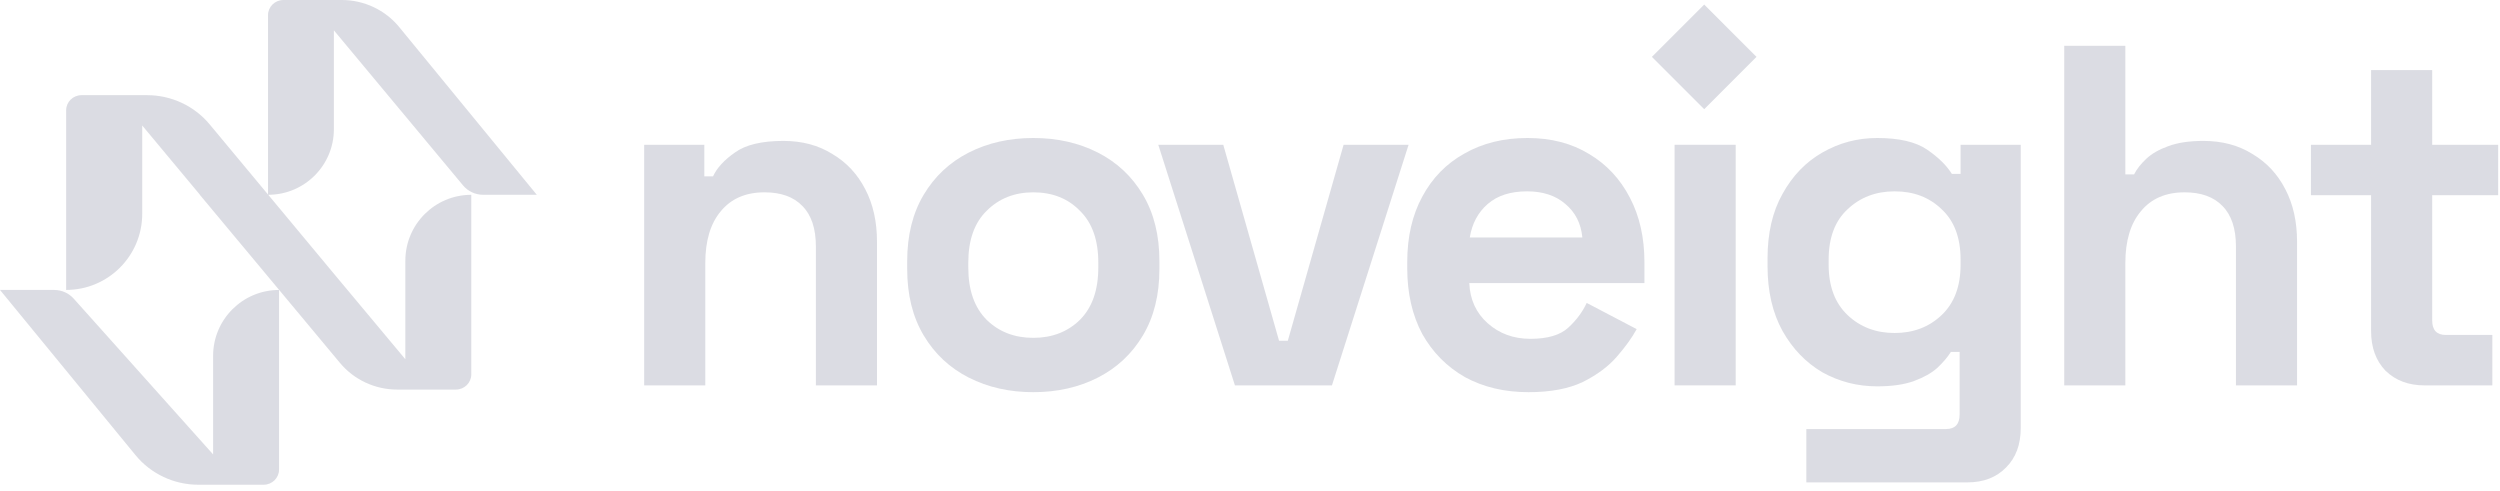 <svg width="163" height="32" viewBox="0 0 163 32" fill="none" xmlns="http://www.w3.org/2000/svg">
<g opacity="0.5">
<path d="M17.49 12.7L21.891 17.99L26.428 23.422L26.428 17.001C26.428 14.626 28.353 12.701 30.728 12.701L30.728 24.412C30.728 24.958 30.278 25.401 29.723 25.401H25.9C24.454 25.401 23.085 24.764 22.168 23.664L13.028 12.701H13.037L9.273 8.183V13.943C9.273 16.683 7.052 18.904 4.312 18.904L4.312 7.193C4.312 6.647 4.762 6.204 5.317 6.204L9.587 6.204C11.168 6.204 12.666 6.902 13.668 8.106L17.474 12.681L17.474 0.99C17.474 0.443 17.924 -9.55634e-08 18.48 0L22.284 6.54823e-07C23.737 9.04955e-07 25.112 0.647 26.025 1.76L35 12.7H31.498C30.992 12.7 30.513 12.476 30.19 12.088L21.77 1.979V8.421C21.77 10.784 19.854 12.7 17.49 12.7Z" fill="#B8BAC7"/>
<path d="M18.194 18.905L18.194 30.615C18.194 31.162 17.744 31.605 17.189 31.605L12.933 31.605C11.343 31.605 9.838 30.897 8.839 29.68L0 18.905H3.539C4.023 18.905 4.484 19.111 4.807 19.472L13.894 29.626L13.894 23.204C13.894 20.83 15.819 18.905 18.194 18.905Z" fill="#B8BAC7"/>
<path d="M42 25.127V9.44H45.922V11.496H46.491C46.744 10.948 47.218 10.431 47.914 9.946C48.61 9.44 49.664 9.187 51.077 9.187C52.3 9.187 53.364 9.472 54.271 10.041C55.199 10.589 55.916 11.359 56.422 12.35C56.928 13.32 57.181 14.458 57.181 15.765V25.127H53.196V16.082C53.196 14.901 52.901 14.015 52.31 13.425C51.741 12.835 50.919 12.54 49.843 12.54C48.62 12.54 47.672 12.951 46.997 13.773C46.322 14.574 45.985 15.702 45.985 17.157V25.127H42Z" fill="#B8BAC7"/>
<path d="M67.371 25.57C65.811 25.57 64.409 25.253 63.165 24.621C61.921 23.988 60.941 23.071 60.224 21.869C59.507 20.668 59.148 19.223 59.148 17.537V17.03C59.148 15.344 59.507 13.899 60.224 12.698C60.941 11.496 61.921 10.579 63.165 9.946C64.409 9.314 65.811 8.997 67.371 8.997C68.932 8.997 70.334 9.314 71.578 9.946C72.822 10.579 73.802 11.496 74.519 12.698C75.236 13.899 75.594 15.344 75.594 17.03V17.537C75.594 19.223 75.236 20.668 74.519 21.869C73.802 23.071 72.822 23.988 71.578 24.621C70.334 25.253 68.932 25.57 67.371 25.57ZM67.371 22.027C68.594 22.027 69.606 21.637 70.407 20.857C71.209 20.056 71.609 18.918 71.609 17.442V17.125C71.609 15.649 71.209 14.521 70.407 13.741C69.627 12.94 68.615 12.54 67.371 12.54C66.148 12.54 65.136 12.94 64.335 13.741C63.534 14.521 63.133 15.649 63.133 17.125V17.442C63.133 18.918 63.534 20.056 64.335 20.857C65.136 21.637 66.148 22.027 67.371 22.027Z" fill="#B8BAC7"/>
<path d="M80.517 25.127L75.52 9.44H79.758L83.395 22.217H83.965L87.602 9.44H91.84L86.843 25.127H80.517Z" fill="#B8BAC7"/>
<path d="M99.658 25.57C98.097 25.57 96.716 25.243 95.515 24.589C94.334 23.915 93.406 22.976 92.731 21.774C92.078 20.552 91.751 19.118 91.751 17.473V17.094C91.751 15.449 92.078 14.026 92.731 12.824C93.385 11.601 94.302 10.663 95.483 10.009C96.664 9.335 98.034 8.997 99.594 8.997C101.134 8.997 102.473 9.345 103.611 10.041C104.75 10.716 105.635 11.665 106.268 12.887C106.9 14.089 107.217 15.491 107.217 17.094V18.454H95.799C95.841 19.529 96.242 20.404 97.001 21.079C97.76 21.753 98.688 22.091 99.784 22.091C100.902 22.091 101.724 21.848 102.251 21.363C102.778 20.878 103.179 20.341 103.453 19.75L106.711 21.458C106.415 22.006 105.983 22.607 105.414 23.261C104.866 23.893 104.128 24.442 103.2 24.906C102.272 25.348 101.091 25.57 99.658 25.57ZM95.831 15.481H103.168C103.084 14.574 102.715 13.847 102.061 13.299C101.429 12.75 100.596 12.476 99.563 12.476C98.488 12.476 97.634 12.75 97.001 13.299C96.369 13.847 95.978 14.574 95.831 15.481Z" fill="#B8BAC7"/>
<path d="M109.182 25.127V9.44H113.167V25.127H109.182Z" fill="#B8BAC7"/>
<path d="M115.243 17.347V16.841C115.243 15.196 115.569 13.794 116.223 12.634C116.877 11.454 117.741 10.558 118.816 9.946C119.913 9.314 121.104 8.997 122.39 8.997C123.824 8.997 124.91 9.25 125.648 9.756C126.386 10.262 126.923 10.79 127.261 11.338H127.83V9.44H131.752V27.91C131.752 28.985 131.435 29.839 130.803 30.472C130.17 31.125 129.327 31.452 128.273 31.452H117.773V27.973H126.881C127.472 27.973 127.767 27.657 127.767 27.025V22.945H127.197C126.987 23.282 126.691 23.63 126.312 23.988C125.932 24.326 125.426 24.61 124.794 24.842C124.161 25.074 123.36 25.19 122.39 25.19C121.104 25.19 119.913 24.884 118.816 24.273C117.741 23.64 116.877 22.744 116.223 21.585C115.569 20.404 115.243 18.991 115.243 17.347ZM123.529 21.711C124.752 21.711 125.774 21.321 126.597 20.541C127.419 19.761 127.83 18.665 127.83 17.252V16.936C127.83 15.502 127.419 14.405 126.597 13.646C125.795 12.866 124.773 12.476 123.529 12.476C122.306 12.476 121.283 12.866 120.461 13.646C119.639 14.405 119.228 15.502 119.228 16.936V17.252C119.228 18.665 119.639 19.761 120.461 20.541C121.283 21.321 122.306 21.711 123.529 21.711Z" fill="#B8BAC7"/>
<path d="M134.588 25.127V2.988H138.573V11.369H139.143C139.311 11.032 139.575 10.695 139.933 10.357C140.292 10.02 140.766 9.746 141.357 9.535C141.968 9.303 142.738 9.187 143.665 9.187C144.888 9.187 145.953 9.472 146.86 10.041C147.787 10.589 148.504 11.359 149.01 12.35C149.516 13.32 149.769 14.458 149.769 15.765V25.127H145.784V16.082C145.784 14.901 145.489 14.015 144.899 13.425C144.33 12.835 143.507 12.54 142.432 12.54C141.209 12.54 140.26 12.951 139.586 13.773C138.911 14.574 138.573 15.702 138.573 17.157V25.127H134.588Z" fill="#B8BAC7"/>
<path d="M158.073 25.127C157.039 25.127 156.196 24.811 155.542 24.178C154.91 23.524 154.594 22.66 154.594 21.585V12.729H150.672V9.44H154.594V4.57H158.579V9.44H162.88V12.729H158.579V20.889C158.579 21.521 158.874 21.838 159.464 21.838H162.5V25.127H158.073Z" fill="#B8BAC7"/>
<path d="M111.114 0.296L114.525 3.708L111.114 7.12L107.702 3.708L111.114 0.296Z" fill="#B8BAC7"/>
</g>
</svg>
